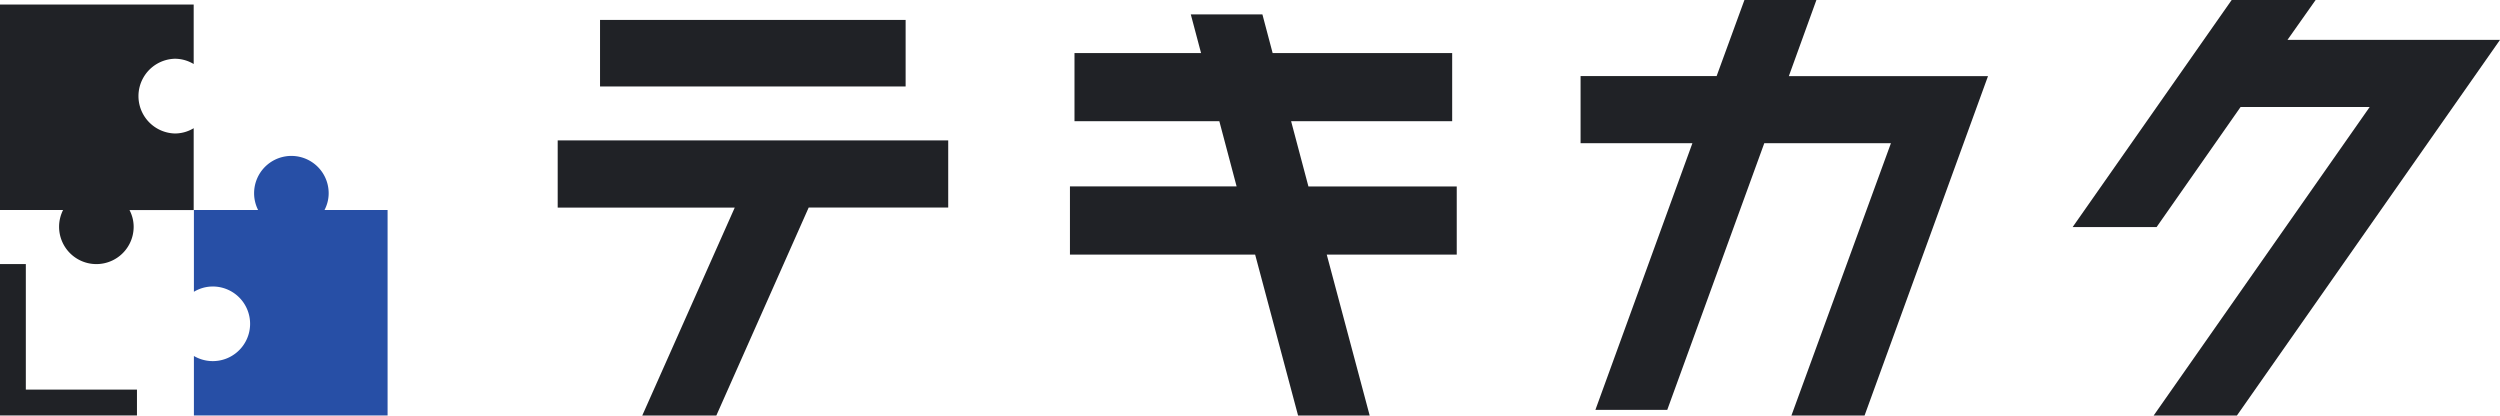 <svg xmlns="http://www.w3.org/2000/svg" xmlns:xlink="http://www.w3.org/1999/xlink" width="101.248" height="16.828" viewBox="0 0 101.248 16.828"><defs><clipPath id="a"><rect width="78.662" height="16.828" fill="none"/></clipPath><clipPath id="b"><rect width="15.702" height="16.641" fill="none"/></clipPath></defs><g transform="translate(22.586)" clip-path="url(#a)"><path d="M0,12.3H7.171L3.425,20.722h3l3.74-8.423h5.651V9.58H0Z" transform="translate(0 -3.893)" fill="#202226"/><rect width="12.376" height="2.695" transform="translate(1.715 0.807)" fill="#202226"/><path d="M43.907,5.307h6.523V2.547H43.159L42.744.98h-2.9l.416,1.567H35.134v2.76H41l.7,2.641H34.95v2.76h7.5l1.739,6.518h2.9l-1.739-6.518h5.265V7.949H44.608Z" transform="translate(-14.204 -0.398)" fill="#202226"/><path d="M79.341,0H76.426L75.3,3.081H69.79V5.8h4.529L70.39,16.6H73.3l3.93-10.8h5.129l-4.03,11.029h2.962l5-13.747H78.225Z" transform="translate(-28.364)" fill="#202226"/><path d="M112.066,1.615,113.206,0h-3.4l-6.44,9.195h3.4l3.4-4.861h5.229l-8.749,12.495h3.372L120.673,1.615Z" transform="translate(-42.011)" fill="#202226"/></g><g transform="translate(0 0.184)" clip-path="url(#b)"><path d="M0,14.017" transform="translate(0 -5.697)" fill="#202226"/><path d="M0,8.321H2.555A1.51,1.51,0,1,0,5.413,9a1.451,1.451,0,0,0-.169-.677h2.6V5.008a1.471,1.471,0,0,1-.761.214,1.514,1.514,0,0,1,0-3.027,1.484,1.484,0,0,1,.761.214V0H0Z" fill="#202226"/><path d="M21.079,20.838H13.23V18.43a1.511,1.511,0,1,0,.761-2.814,1.484,1.484,0,0,0-.761.214V12.518h2.6a1.51,1.51,0,1,1,2.858-.677,1.451,1.451,0,0,1-.169.677h2.555v8.321Z" transform="translate(-5.377 -4.197)" fill="#274fa6"/><path d="M1.046,22.792V17.708H0v6.13H5.547V22.792Z" transform="translate(0 -7.197)" fill="#202226"/></g></svg>